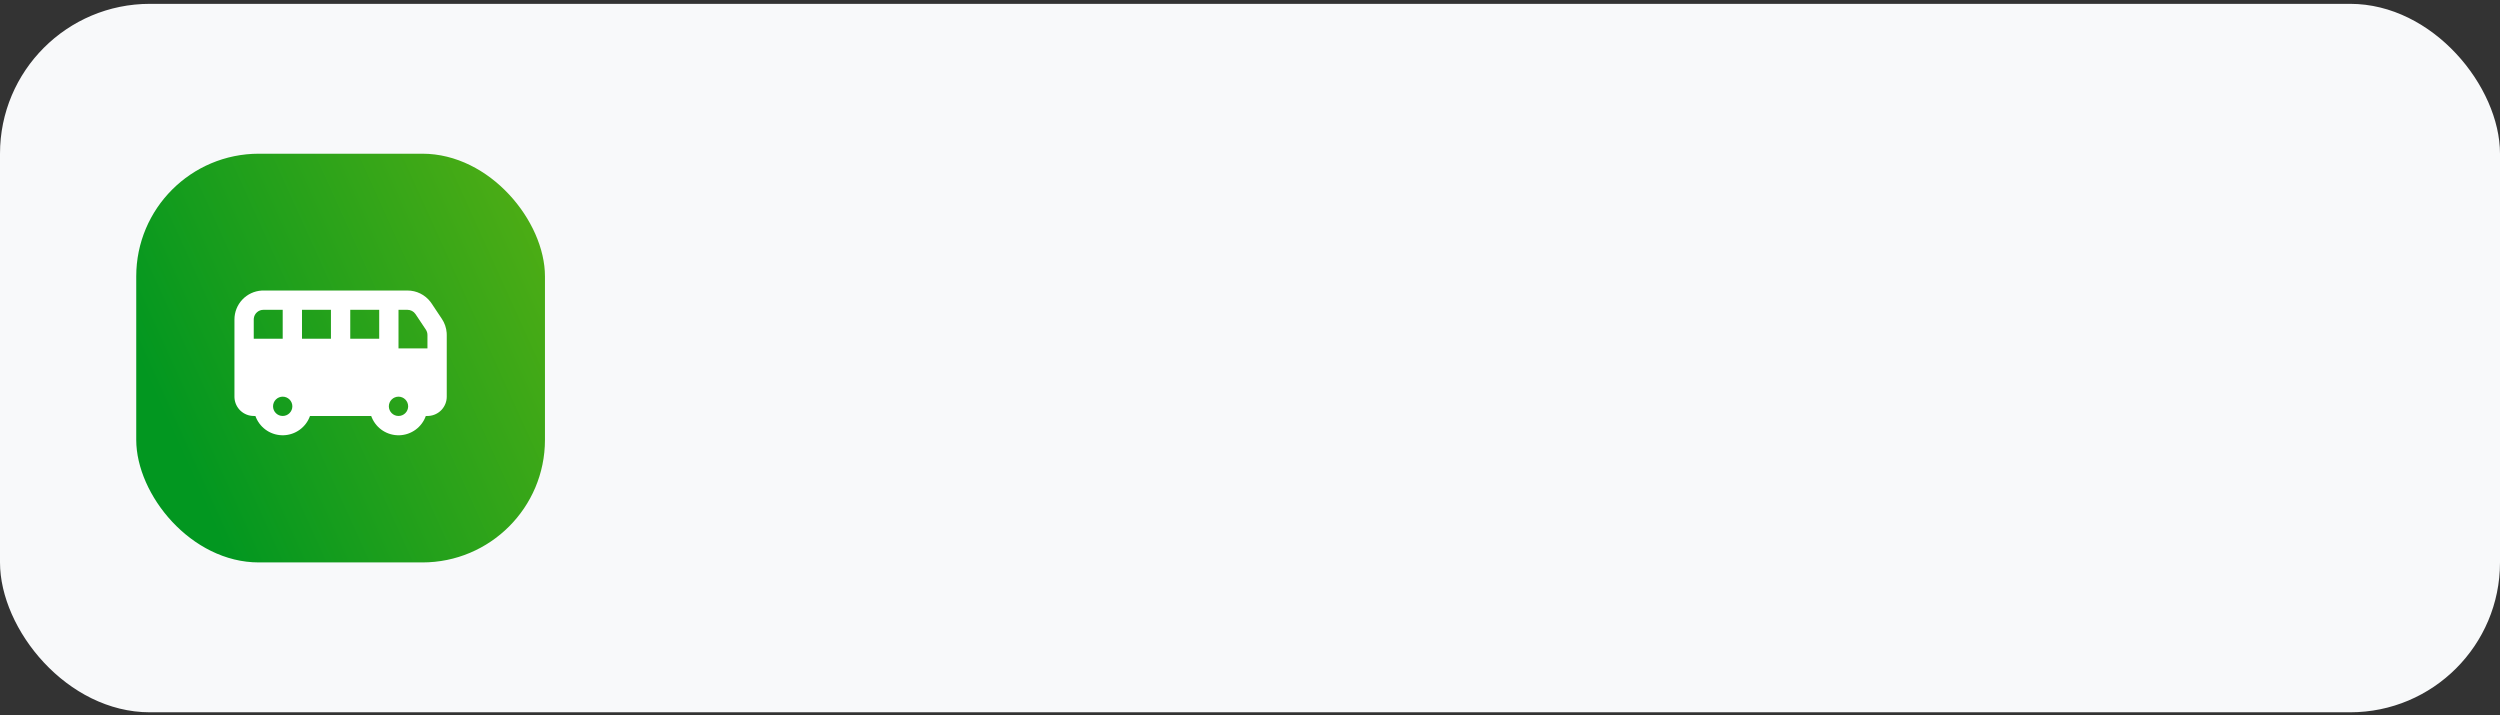 <?xml version="1.0" encoding="UTF-8"?> <svg xmlns="http://www.w3.org/2000/svg" width="367" height="105" viewBox="0 0 367 105" fill="none"><rect x="0" y="0" width="367" height="105" fill="#333333" stroke="none"/><rect y="0.564" width="367" height="104" rx="22" fill="#F8F9FA"></rect><rect x="20" y="22.564" width="60" height="60" rx="18" fill="url(#paint0_linear_237_1220)"></rect><path fill-rule="evenodd" clip-rule="evenodd" d="M59.818 42.648C60.469 42.647 61.112 42.797 61.697 43.085C62.282 43.373 62.792 43.792 63.189 44.309L63.353 44.54L64.869 46.814C65.276 47.423 65.518 48.127 65.572 48.858L65.583 49.173V58.231C65.584 58.946 65.314 59.634 64.828 60.158C64.341 60.682 63.675 61.003 62.962 61.057L62.75 61.064H62.509C62.224 61.872 61.7 62.575 61.008 63.08C60.316 63.586 59.488 63.87 58.632 63.897C57.775 63.923 56.931 63.69 56.209 63.228C55.487 62.766 54.922 62.097 54.587 61.308L54.491 61.064H45.508C45.222 61.872 44.699 62.574 44.007 63.079C43.315 63.584 42.487 63.868 41.631 63.895C40.775 63.921 39.93 63.688 39.209 63.227C38.487 62.765 37.922 62.096 37.587 61.308L37.491 61.064H37.25C36.535 61.064 35.847 60.794 35.322 60.308C34.798 59.822 34.477 59.156 34.424 58.443L34.417 58.231V46.898C34.417 45.813 34.831 44.77 35.574 43.982C36.318 43.193 37.335 42.718 38.417 42.654L38.667 42.648H59.818ZM58.5 58.231C58.124 58.231 57.764 58.38 57.498 58.646C57.233 58.911 57.083 59.272 57.083 59.648C57.083 60.023 57.233 60.383 57.498 60.649C57.764 60.915 58.124 61.064 58.5 61.064C58.876 61.064 59.236 60.915 59.502 60.649C59.767 60.383 59.917 60.023 59.917 59.648C59.917 59.272 59.767 58.911 59.502 58.646C59.236 58.38 58.876 58.231 58.5 58.231ZM41.5 58.231C41.124 58.231 40.764 58.38 40.498 58.646C40.233 58.911 40.083 59.272 40.083 59.648C40.083 60.023 40.233 60.383 40.498 60.649C40.764 60.915 41.124 61.064 41.5 61.064C41.876 61.064 42.236 60.915 42.502 60.649C42.767 60.383 42.917 60.023 42.917 59.648C42.917 59.272 42.767 58.911 42.502 58.646C42.236 58.38 41.876 58.231 41.5 58.231ZM59.818 45.481H58.5V51.148H62.75V49.173C62.75 48.893 62.667 48.619 62.512 48.386L60.996 46.111C60.867 45.917 60.691 45.758 60.486 45.648C60.28 45.538 60.051 45.481 59.818 45.481ZM41.5 45.481H38.667C38.32 45.481 37.985 45.608 37.725 45.839C37.466 46.069 37.3 46.387 37.26 46.732L37.25 46.898V49.731H41.5V45.481ZM48.583 45.481H44.333V49.731H48.583V45.481ZM55.667 45.481H51.417V49.731H55.667V45.481Z" fill="white"></path><defs><linearGradient id="paint0_linear_237_1220" x1="31.296" y1="77.086" x2="102.288" y2="44.978" gradientUnits="userSpaceOnUse"><stop stop-color="#029720"></stop><stop offset="1" stop-color="#60B212"></stop></linearGradient></defs></svg> 